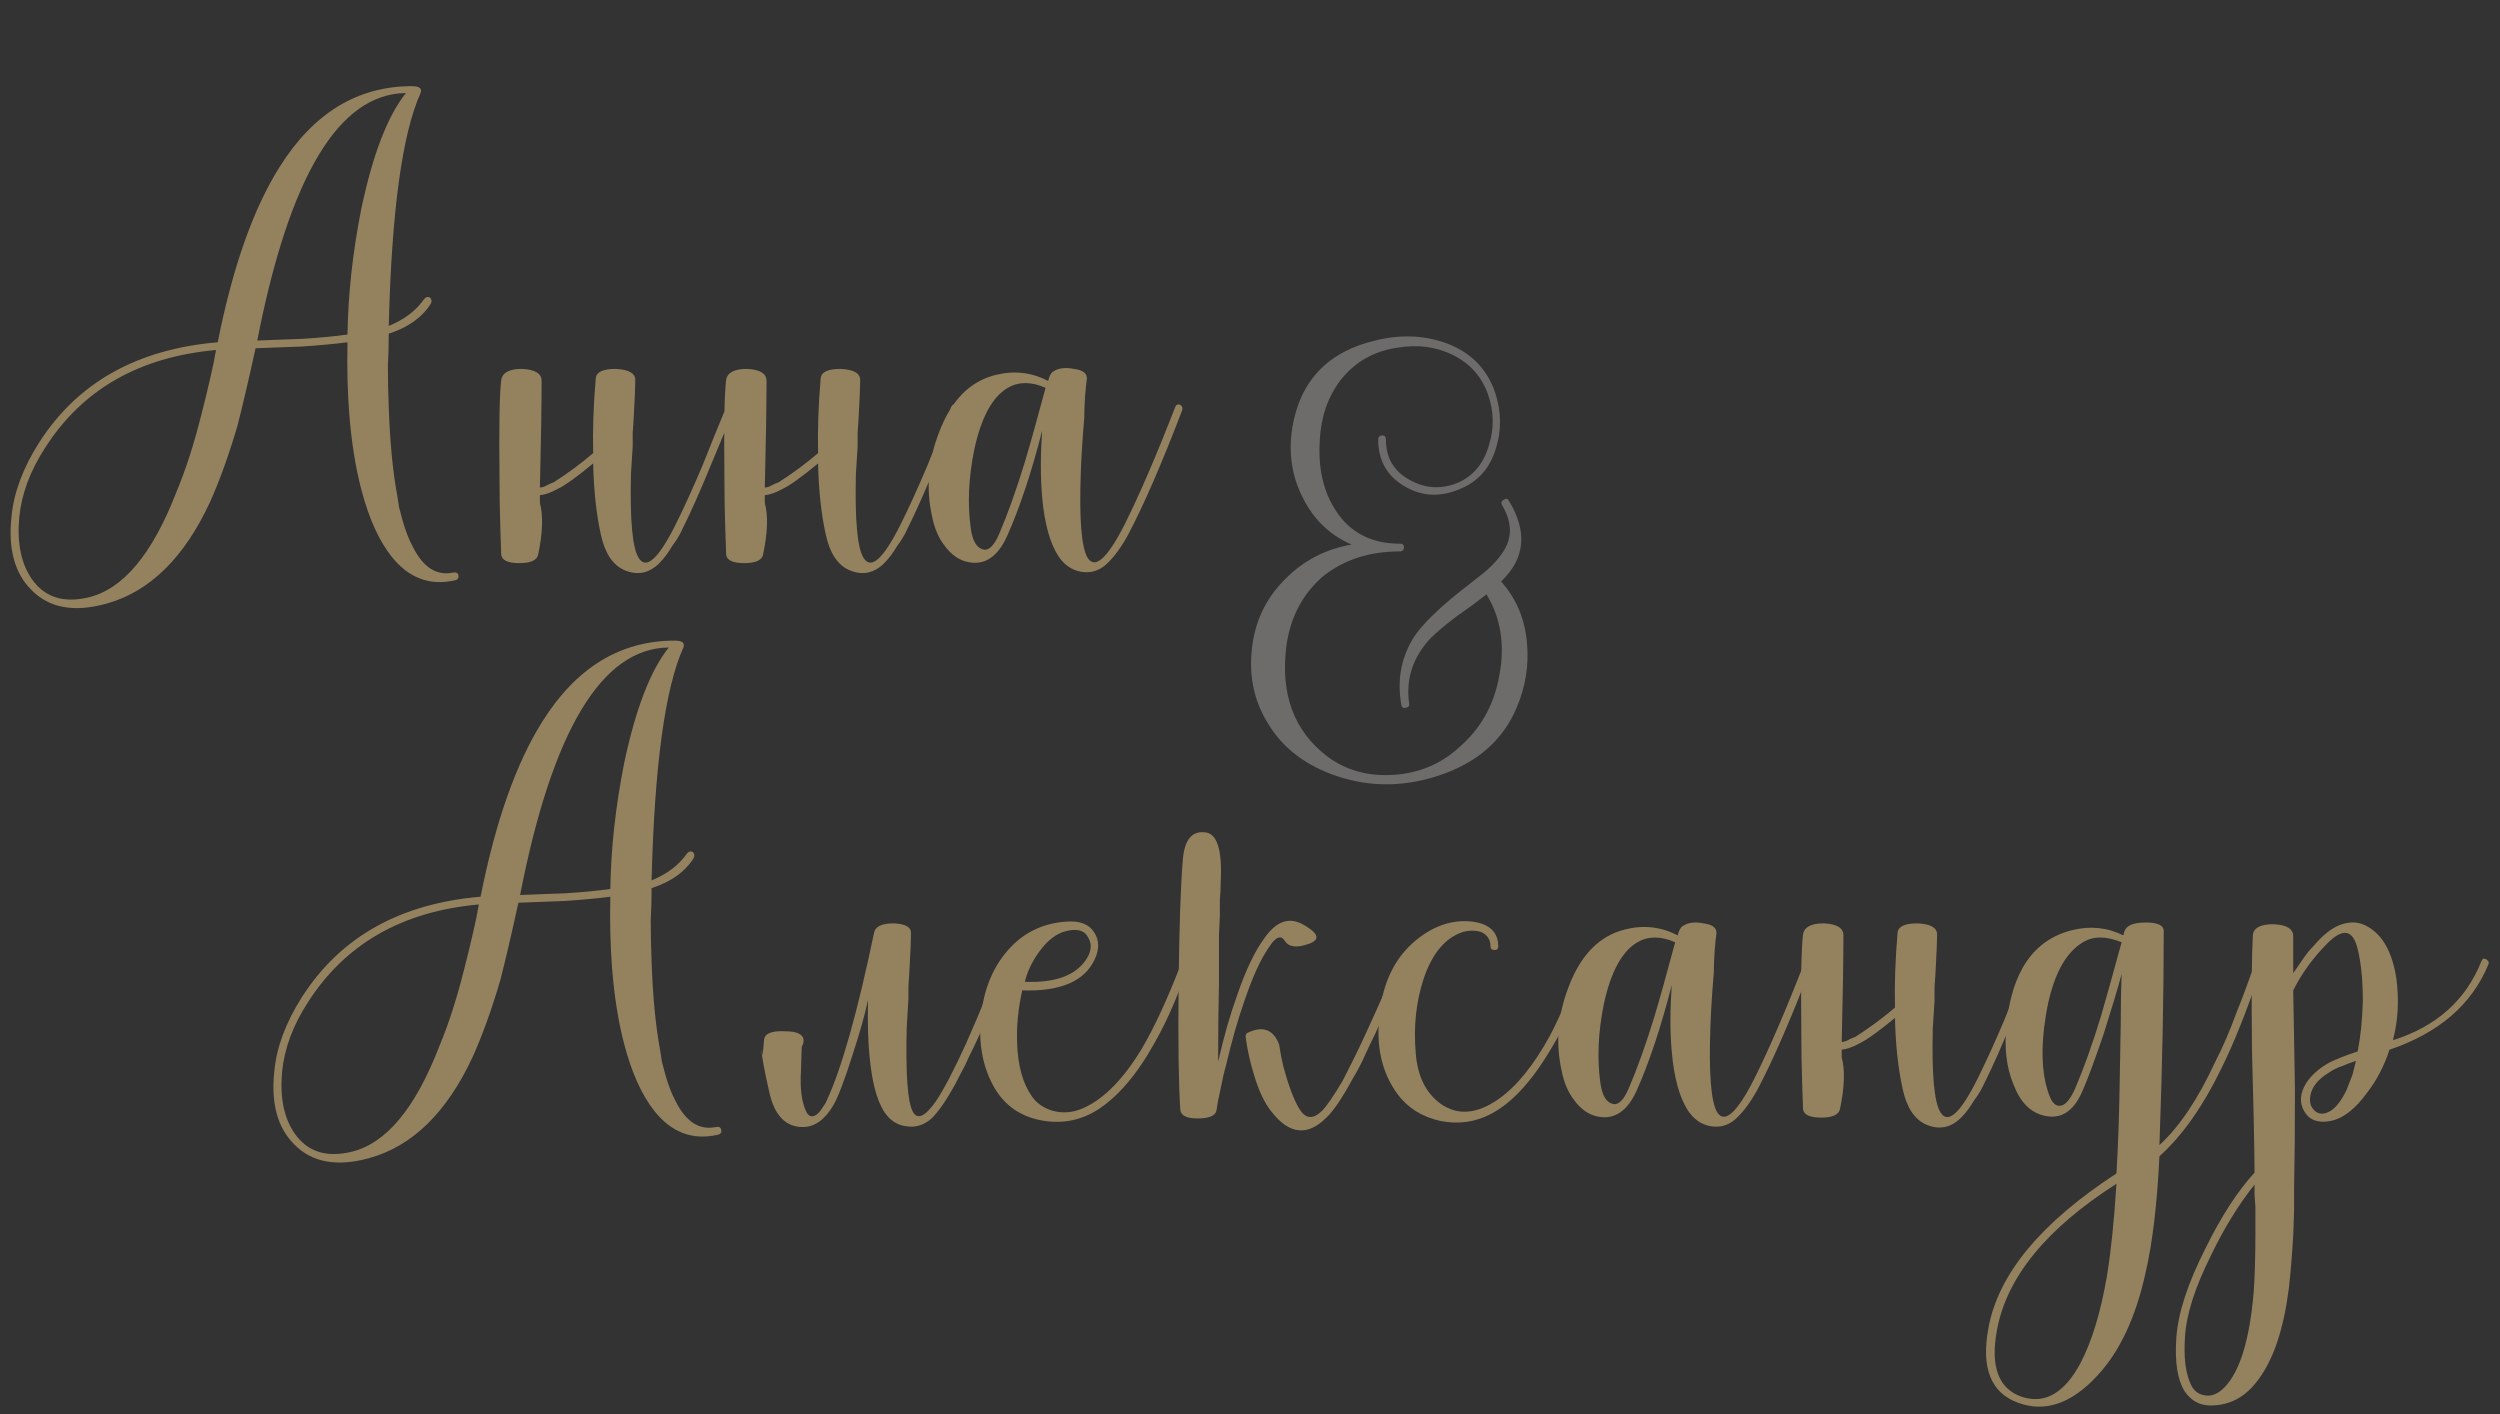 <?xml version="1.0" encoding="UTF-8"?> <svg xmlns="http://www.w3.org/2000/svg" width="320" height="181" viewBox="0 0 320 181" fill="none"><rect x="0" y="0" width="320" height="181" fill="#333333" stroke="none"/> <path d="M54.27 38.31C54.49 38.017 54.747 37.943 55.04 38.09C55.26 38.31 55.297 38.567 55.15 38.86C54.05 40.62 52.253 41.903 49.76 42.71C49.76 44.177 49.723 45.533 49.65 46.78C49.65 48.613 49.687 50.373 49.76 52.06C49.907 56.533 50.273 60.347 50.86 63.5C50.933 64.013 51.007 64.49 51.08 64.93L51.52 66.58C51.887 67.9 52.327 69.037 52.84 69.99C54.16 72.63 55.883 73.73 58.01 73.29C58.377 73.217 58.597 73.327 58.67 73.62C58.743 73.987 58.597 74.207 58.23 74.28C55.003 75.013 52.29 73.987 50.09 71.2C48.477 69.147 47.193 66.287 46.24 62.62C45.507 59.833 44.993 56.607 44.7 52.94C44.48 50.007 44.407 46.963 44.48 43.81C42.793 44.03 40.813 44.213 38.54 44.36L35.57 44.47L32.71 44.58C31.83 48.613 31.06 51.913 30.4 54.48C29.3 58.22 28.127 61.483 26.88 64.27C23.58 71.383 19.18 75.71 13.68 77.25C9.5 78.423 6.273 77.837 4 75.49C1.873 73.363 1.03 70.247 1.47 66.14C1.763 63.06 2.937 59.907 4.99 56.68C9.903 48.98 17.53 44.69 27.87 43.81C29.777 34.203 32.417 26.723 35.79 21.37C40.117 14.477 45.763 11.03 52.73 11.03C53.683 11.03 54.05 11.323 53.83 11.91C51.483 17.117 50.127 27.053 49.76 41.72C51.74 40.913 53.243 39.777 54.27 38.31ZM27.65 44.8C17.823 45.68 10.527 49.86 5.76 57.34C3.853 60.273 2.753 63.243 2.46 66.25C2.167 69.55 2.717 72.19 4.11 74.17C5.723 76.443 8.107 77.213 11.26 76.48C15.733 75.453 19.51 70.943 22.59 62.95C23.763 60.163 24.827 56.863 25.78 53.05C26.147 51.657 26.513 50.153 26.88 48.54L27.32 46.56L27.65 44.8ZM44.48 42.82C44.553 37.687 45.14 32.333 46.24 26.76C47.707 19.793 49.613 14.843 51.96 11.91C43.38 11.983 37.037 22.543 32.93 43.59L35.79 43.48L38.76 43.37C41.033 43.223 42.94 43.04 44.48 42.82ZM75.926 58C75.853 55.067 75.963 51.877 76.256 48.43C76.33 47.623 77.173 47.22 78.786 47.22C80.473 47.293 81.316 47.77 81.316 48.65C81.316 49.457 81.243 51.18 81.096 53.82L80.986 55.36V57.12L80.766 60.64C80.62 66.58 80.95 70.173 81.756 71.42C82.71 72.96 84.286 71.53 86.486 67.13C87.513 65.077 88.65 62.583 89.896 59.65L91.436 55.8L92.976 52.06C93.123 51.767 93.343 51.693 93.636 51.84C93.856 51.987 93.93 52.207 93.856 52.5L93.636 52.94L93.416 53.6C93.196 54.113 93.013 54.59 92.866 55.03C92.28 56.423 91.73 57.743 91.216 58.99C89.75 62.583 88.466 65.48 87.366 67.68C87 68.487 86.56 69.22 86.046 69.88C85.533 70.76 84.983 71.493 84.396 72.08C83.076 73.4 81.573 73.693 79.886 72.96C78.42 72.3 77.43 70.797 76.916 68.45C76.33 65.81 76 62.767 75.926 59.32C73.8 61.08 72.26 62.18 71.306 62.62C70.5 63.06 69.766 63.317 69.106 63.39V64.38C69.546 65.993 69.473 68.193 68.886 70.98C68.74 71.713 67.933 72.08 66.466 72.08C65 72.08 64.23 71.713 64.156 70.98C64.156 70.687 64.12 69.587 64.046 67.68C63.973 65.553 63.936 63.317 63.936 60.97C63.863 54.517 63.936 50.41 64.156 48.65C64.303 47.697 65.183 47.22 66.796 47.22C68.483 47.293 69.326 47.807 69.326 48.76C69.326 51.84 69.253 56.387 69.106 62.4C69.4 62.4 69.73 62.29 70.096 62.07C70.39 61.923 70.646 61.813 70.866 61.74C72.7 60.567 74.386 59.32 75.926 58ZM104.715 58C104.642 55.067 104.752 51.877 105.045 48.43C105.119 47.623 105.962 47.22 107.575 47.22C109.262 47.293 110.105 47.77 110.105 48.65C110.105 49.457 110.032 51.18 109.885 53.82L109.775 55.36V57.12L109.555 60.64C109.409 66.58 109.739 70.173 110.545 71.42C111.499 72.96 113.075 71.53 115.275 67.13C116.302 65.077 117.439 62.583 118.685 59.65L120.225 55.8L121.765 52.06C121.912 51.767 122.132 51.693 122.425 51.84C122.645 51.987 122.719 52.207 122.645 52.5L122.425 52.94L122.205 53.6C121.985 54.113 121.802 54.59 121.655 55.03C121.069 56.423 120.519 57.743 120.005 58.99C118.539 62.583 117.255 65.48 116.155 67.68C115.789 68.487 115.349 69.22 114.835 69.88C114.322 70.76 113.772 71.493 113.185 72.08C111.865 73.4 110.362 73.693 108.675 72.96C107.209 72.3 106.219 70.797 105.705 68.45C105.119 65.81 104.789 62.767 104.715 59.32C102.589 61.08 101.049 62.18 100.095 62.62C99.289 63.06 98.555 63.317 97.895 63.39V64.38C98.335 65.993 98.262 68.193 97.675 70.98C97.529 71.713 96.722 72.08 95.255 72.08C93.789 72.08 93.019 71.713 92.945 70.98C92.945 70.687 92.909 69.587 92.835 67.68C92.762 65.553 92.725 63.317 92.725 60.97C92.652 54.517 92.725 50.41 92.945 48.65C93.092 47.697 93.972 47.22 95.585 47.22C97.272 47.293 98.115 47.807 98.115 48.76C98.115 51.84 98.042 56.387 97.895 62.4C98.189 62.4 98.519 62.29 98.885 62.07C99.179 61.923 99.435 61.813 99.655 61.74C101.489 60.567 103.175 59.32 104.715 58ZM133.394 55.14C132.001 60.567 130.498 65.077 128.884 68.67C127.711 71.237 126.098 72.337 124.044 71.97C122.798 71.75 121.734 71.017 120.854 69.77C120.121 68.817 119.608 67.607 119.314 66.14C118.508 62.547 118.801 58.953 120.194 55.36C121.734 51.253 124.154 48.797 127.454 47.99C129.801 47.403 132.038 47.66 134.164 48.76C134.238 48.467 134.311 48.247 134.384 48.1C134.531 47.807 134.678 47.623 134.824 47.55C135.484 47.11 136.364 47 137.464 47.22C138.638 47.367 139.188 47.807 139.114 48.54L139.004 49.42L138.894 50.63C138.821 51.657 138.784 52.61 138.784 53.49C138.564 56.057 138.418 58.367 138.344 60.42C138.124 66.433 138.418 70.1 139.224 71.42C140.178 72.887 141.754 71.457 143.954 67.13C145.861 63.317 148.024 58.293 150.444 52.06C150.591 51.767 150.811 51.693 151.104 51.84C151.324 51.987 151.398 52.207 151.324 52.5C148.684 59.393 146.374 64.71 144.394 68.45C143.514 70.063 142.598 71.31 141.644 72.19C140.691 73.07 139.591 73.4 138.344 73.18C137.171 72.96 136.218 72.3 135.484 71.2C134.384 69.513 133.688 66.983 133.394 63.61C133.174 61.117 133.174 58.293 133.394 55.14ZM133.834 49.64C132.001 48.833 130.388 48.833 128.994 49.64C127.014 50.813 125.584 53.453 124.704 57.56C123.971 61.153 123.824 64.527 124.264 67.68C124.484 69.22 124.998 70.1 125.804 70.32C126.538 70.54 127.234 69.88 127.894 68.34C128.994 65.773 130.094 62.693 131.194 59.1C131.854 56.9 132.734 53.747 133.834 49.64Z" fill="#94825F"></path> <path opacity="0.3" d="M192.14 74.43C194.047 76.557 195.147 79.123 195.44 82.13C195.733 85.063 195.293 87.887 194.12 90.6C192.36 94.78 189.023 97.677 184.11 99.29C179.417 100.83 174.833 100.757 170.36 99.07C166.693 97.677 163.98 95.477 162.22 92.47C160.387 89.463 159.763 86.053 160.35 82.24C160.863 79.013 162.293 76.263 164.64 73.99C166.913 71.717 169.7 70.287 173 69.7C170.287 68.527 168.233 66.583 166.84 63.87C165.373 61.083 164.897 58.04 165.41 54.74C166.437 48.653 170.067 44.913 176.3 43.52C179.453 42.787 182.423 42.933 185.21 43.96C188.29 45.133 190.343 47.223 191.37 50.23C192.177 52.65 192.213 55.033 191.48 57.38C190.747 59.873 189.243 61.597 186.97 62.55C184.477 63.65 182.13 63.577 179.93 62.33C177.583 61.01 176.41 58.993 176.41 56.28C176.41 55.913 176.593 55.73 176.96 55.73C177.253 55.73 177.4 55.913 177.4 56.28C177.4 58.627 178.427 60.35 180.48 61.45C182.46 62.55 184.513 62.66 186.64 61.78C188.62 60.9 189.94 59.287 190.6 56.94C191.26 54.813 191.223 52.687 190.49 50.56C189.683 48.213 188.143 46.49 185.87 45.39C183.743 44.363 181.397 44.07 178.83 44.51C175.823 44.95 173.403 46.343 171.57 48.69C169.957 50.817 169.077 53.383 168.93 56.39C168.71 59.983 169.407 62.99 171.02 65.41C172.853 68.197 175.567 69.59 179.16 69.59C179.527 69.59 179.71 69.737 179.71 70.03C179.71 70.397 179.527 70.58 179.16 70.58C175.347 70.58 172.12 71.607 169.48 73.66C166.767 75.933 165.153 78.977 164.64 82.79C163.907 88.877 165.63 93.533 169.81 96.76C172.23 98.593 175.09 99.4 178.39 99.18C181.617 98.96 184.367 97.823 186.64 95.77C189.5 93.35 191.26 90.233 191.92 86.42C192.653 82.533 192.103 79.087 190.27 76.08L188.4 77.51L186.53 78.83C185.063 79.93 183.927 80.883 183.12 81.69C180.847 84.11 179.93 86.897 180.37 90.05C180.443 90.343 180.297 90.527 179.93 90.6C179.637 90.673 179.453 90.563 179.38 90.27C178.793 87.043 179.343 84.11 181.03 81.47C182.13 79.857 184.11 77.913 186.97 75.64L188.51 74.43L190.05 73.22C191.077 72.34 191.847 71.497 192.36 70.69C193.607 68.857 193.57 66.84 192.25 64.64C192.103 64.347 192.177 64.127 192.47 63.98C192.763 63.76 192.983 63.797 193.13 64.09C195.55 68.05 195.22 71.497 192.14 74.43Z" fill="#F6EFED"></path> <path d="M87.913 109.28C88.133 108.987 88.39 108.913 88.683 109.06C88.903 109.28 88.94 109.537 88.793 109.83C87.693 111.59 85.897 112.873 83.403 113.68C83.403 115.147 83.367 116.503 83.293 117.75C83.293 119.583 83.33 121.343 83.403 123.03C83.55 127.503 83.916 131.317 84.503 134.47C84.576 134.983 84.65 135.46 84.723 135.9L85.163 137.55C85.53 138.87 85.97 140.007 86.483 140.96C87.803 143.6 89.526 144.7 91.653 144.26C92.02 144.187 92.24 144.297 92.313 144.59C92.386 144.957 92.24 145.177 91.873 145.25C88.647 145.983 85.933 144.957 83.733 142.17C82.12 140.117 80.837 137.257 79.883 133.59C79.15 130.803 78.636 127.577 78.343 123.91C78.123 120.977 78.05 117.933 78.123 114.78C76.436 115 74.457 115.183 72.183 115.33L69.213 115.44L66.353 115.55C65.473 119.583 64.703 122.883 64.043 125.45C62.943 129.19 61.77 132.453 60.523 135.24C57.223 142.353 52.823 146.68 47.323 148.22C43.143 149.393 39.916 148.807 37.643 146.46C35.517 144.333 34.673 141.217 35.113 137.11C35.407 134.03 36.58 130.877 38.633 127.65C43.547 119.95 51.173 115.66 61.513 114.78C63.42 105.173 66.06 97.693 69.433 92.34C73.76 85.447 79.406 82 86.373 82C87.326 82 87.693 82.293 87.473 82.88C85.126 88.087 83.77 98.023 83.403 112.69C85.383 111.883 86.886 110.747 87.913 109.28ZM61.293 115.77C51.467 116.65 44.17 120.83 39.403 128.31C37.496 131.243 36.397 134.213 36.103 137.22C35.81 140.52 36.36 143.16 37.753 145.14C39.367 147.413 41.75 148.183 44.903 147.45C49.377 146.423 53.153 141.913 56.233 133.92C57.407 131.133 58.47 127.833 59.423 124.02C59.79 122.627 60.157 121.123 60.523 119.51L60.963 117.53L61.293 115.77ZM78.123 113.79C78.197 108.657 78.783 103.303 79.883 97.73C81.35 90.763 83.257 85.813 85.603 82.88C77.023 82.953 70.68 93.513 66.573 114.56L69.433 114.45L72.403 114.34C74.677 114.193 76.583 114.01 78.123 113.79Z" fill="#94825F"></path> <path d="M113.089 142.17C112.209 140.703 111.623 138.467 111.329 135.46C111.109 133.407 111.036 130.913 111.109 127.98C110.743 129.74 110.083 132.087 109.129 135.02C108.103 138.247 107.296 140.373 106.709 141.4C105.609 143.307 104.289 144.26 102.749 144.26C100.549 144.26 99.119 142.757 98.459 139.75C97.873 137.183 97.543 135.423 97.469 134.47C97.396 133.517 97.506 137.133 97.799 133.1C97.873 132.293 98.753 131.927 100.439 132C102.053 132 102.859 132.403 102.859 133.21C102.859 134.017 102.076 134.69 102.639 132.6V131.72V133.48L102.529 137C102.383 139.273 102.603 141.033 103.189 142.28C103.556 143.013 104.069 143.087 104.729 142.5C104.949 142.28 105.169 141.987 105.389 141.62C105.609 141.327 105.756 141.07 105.829 140.85C107.736 136.743 109.753 129.593 111.879 119.4C112.026 118.593 112.869 118.19 114.409 118.19C115.876 118.263 116.609 118.667 116.609 119.4C116.609 120.207 116.536 121.93 116.389 124.57L116.279 126.22V127.87L116.059 131.5C115.913 137.44 116.169 141.033 116.829 142.28C117.416 143.38 118.406 142.94 119.799 140.96C120.826 139.42 122.109 136.963 123.649 133.59C124.529 131.61 125.373 129.63 126.179 127.65L126.729 126.44L127.169 125.23L128.049 123.03C128.196 122.737 128.416 122.663 128.709 122.81C128.929 122.957 129.003 123.177 128.929 123.47C127.536 127.43 126.106 130.95 124.639 134.03L124.089 135.13L123.539 136.34C123.026 137.293 122.586 138.137 122.219 138.87C121.119 140.85 120.129 142.28 119.249 143.16C118.223 144.04 117.123 144.37 115.949 144.15C114.776 144.003 113.823 143.343 113.089 142.17Z" fill="#94825F"></path> <path d="M130.848 126.77C130.334 129.043 130.114 131.243 130.188 133.37C130.261 136.303 130.884 138.613 132.058 140.3C132.644 141.18 133.524 141.803 134.698 142.17C136.018 142.537 137.338 142.427 138.658 141.84C141.298 140.667 143.791 138.137 146.138 134.25C147.751 131.537 149.474 127.797 151.308 123.03C151.454 122.737 151.674 122.663 151.968 122.81C152.188 122.957 152.261 123.177 152.188 123.47C151.528 125.303 150.904 126.917 150.318 128.31C149.511 130.217 148.668 131.94 147.788 133.48C145.514 137.587 143.021 140.483 140.308 142.17C138.108 143.49 135.724 143.893 133.158 143.38C130.591 142.867 128.648 141.51 127.328 139.31C125.788 136.67 125.201 133.553 125.568 129.96C125.934 126.733 126.998 124.057 128.758 121.93C130.738 119.51 133.304 118.19 136.458 117.97C138.218 117.823 139.428 118.3 140.088 119.4C140.821 120.573 140.711 121.93 139.758 123.47C138.291 125.817 135.321 126.917 130.848 126.77ZM138.878 123.03C139.684 121.93 139.831 120.94 139.318 120.06C138.878 119.107 137.924 118.813 136.458 119.18C135.211 119.473 134.038 120.39 132.938 121.93C132.058 123.177 131.471 124.423 131.178 125.67C134.918 125.817 137.484 124.937 138.878 123.03Z" fill="#94825F"></path> <path d="M159.771 132.16C161.677 131.28 162.997 131.793 163.731 133.7C163.877 134.727 164.061 135.68 164.281 136.56C164.941 138.98 165.601 140.74 166.261 141.84C167.067 143.233 168.057 143.343 169.231 142.17C169.817 141.583 170.697 140.3 171.871 138.32C172.897 136.34 173.851 134.397 174.731 132.49C176.784 128.017 178.177 124.863 178.911 123.03C179.057 122.737 179.277 122.663 179.571 122.81C179.791 122.957 179.864 123.177 179.791 123.47C179.277 124.79 178.691 126.22 178.031 127.76L177.041 129.96L176.601 131.06L176.051 132.27C175.684 133.003 175.281 133.847 174.841 134.8C174.327 135.973 173.777 137.037 173.191 137.99C171.797 140.557 170.661 142.243 169.781 143.05C167.361 145.47 165.014 145.213 162.741 142.28C161.861 141.18 161.127 139.64 160.541 137.66C160.027 136.047 159.661 134.397 159.441 132.71C159.441 132.417 159.551 132.233 159.771 132.16ZM164.501 120.5C163.987 119.62 163.291 119.877 162.411 121.27C161.384 122.737 160.357 124.973 159.331 127.98C158.451 130.473 157.644 133.297 156.911 136.45C156.691 137.183 156.471 138.137 156.251 139.31L155.921 140.85L155.701 142.17C155.554 142.83 154.747 143.16 153.281 143.16C151.887 143.16 151.154 142.793 151.081 142.06C150.861 138.833 150.787 133.59 150.861 126.33C150.934 118.85 151.117 113.387 151.411 109.94C151.631 107.52 152.547 106.383 154.161 106.53C155.774 106.603 156.471 108.73 156.251 112.91C156.251 113.643 156.214 114.413 156.141 115.22V117.2C156.067 118.593 156.031 119.4 156.031 119.62V125.89C155.957 128.677 155.921 132.013 155.921 135.9C156.654 132.673 157.461 129.85 158.341 127.43C159.441 124.203 160.614 121.747 161.861 120.06C163.401 117.86 165.087 117.31 166.921 118.41C168.827 119.51 169.011 120.317 167.471 120.83C166.004 121.343 165.014 121.233 164.501 120.5Z" fill="#94825F"></path> <path d="M202.555 123.03C202.702 122.737 202.922 122.663 203.215 122.81C203.435 122.957 203.509 123.177 203.435 123.47C202.849 125.23 202.189 126.917 201.455 128.53C200.575 130.583 199.622 132.453 198.595 134.14C196.102 138.393 193.499 141.217 190.785 142.61C188.805 143.637 186.679 143.93 184.405 143.49C182.059 142.977 180.225 141.84 178.905 140.08C176.852 137.293 176.082 133.847 176.595 129.74C177.035 125.633 178.612 122.48 181.325 120.28C183.599 118.447 185.982 117.677 188.475 117.97C190.675 118.263 191.775 119.327 191.775 121.16C191.775 121.453 191.629 121.6 191.335 121.6C190.969 121.6 190.785 121.453 190.785 121.16C190.785 120.28 190.382 119.657 189.575 119.29C188.842 119.07 188.072 119.07 187.265 119.29C184.992 120.023 183.305 122.04 182.205 125.34C181.252 128.273 180.922 131.427 181.215 134.8C181.435 137.733 182.499 139.897 184.405 141.29C186.605 142.83 189.099 142.61 191.885 140.63C194.159 139.017 196.322 136.34 198.375 132.6C199.109 131.207 199.879 129.557 200.685 127.65L201.675 125.23L202.555 123.03Z" fill="#94825F"></path> <path d="M213.981 126.11C212.588 131.537 211.084 136.047 209.471 139.64C208.298 142.207 206.684 143.307 204.631 142.94C203.384 142.72 202.321 141.987 201.441 140.74C200.708 139.787 200.194 138.577 199.901 137.11C199.094 133.517 199.388 129.923 200.781 126.33C202.321 122.223 204.741 119.767 208.041 118.96C210.388 118.373 212.624 118.63 214.751 119.73C214.824 119.437 214.898 119.217 214.971 119.07C215.118 118.777 215.264 118.593 215.411 118.52C216.071 118.08 216.951 117.97 218.051 118.19C219.224 118.337 219.774 118.777 219.701 119.51L219.591 120.39L219.481 121.6C219.408 122.627 219.371 123.58 219.371 124.46C219.151 127.027 219.004 129.337 218.931 131.39C218.711 137.403 219.004 141.07 219.811 142.39C220.764 143.857 222.341 142.427 224.541 138.1C226.448 134.287 228.611 129.263 231.031 123.03C231.178 122.737 231.398 122.663 231.691 122.81C231.911 122.957 231.984 123.177 231.911 123.47C229.271 130.363 226.961 135.68 224.981 139.42C224.101 141.033 223.184 142.28 222.231 143.16C221.278 144.04 220.178 144.37 218.931 144.15C217.758 143.93 216.804 143.27 216.071 142.17C214.971 140.483 214.274 137.953 213.981 134.58C213.761 132.087 213.761 129.263 213.981 126.11ZM214.421 120.61C212.588 119.803 210.974 119.803 209.581 120.61C207.601 121.783 206.171 124.423 205.291 128.53C204.558 132.123 204.411 135.497 204.851 138.65C205.071 140.19 205.584 141.07 206.391 141.29C207.124 141.51 207.821 140.85 208.481 139.31C209.581 136.743 210.681 133.663 211.781 130.07C212.441 127.87 213.321 124.717 214.421 120.61Z" fill="#94825F"></path> <path d="M242.558 128.97C242.484 126.037 242.594 122.847 242.888 119.4C242.961 118.593 243.804 118.19 245.418 118.19C247.104 118.263 247.948 118.74 247.948 119.62C247.948 120.427 247.874 122.15 247.728 124.79L247.618 126.33V128.09L247.398 131.61C247.251 137.55 247.581 141.143 248.388 142.39C249.341 143.93 250.918 142.5 253.118 138.1C254.144 136.047 255.281 133.553 256.528 130.62L258.068 126.77L259.608 123.03C259.754 122.737 259.974 122.663 260.268 122.81C260.488 122.957 260.561 123.177 260.488 123.47L260.268 123.91L260.048 124.57C259.828 125.083 259.644 125.56 259.498 126C258.911 127.393 258.361 128.713 257.848 129.96C256.381 133.553 255.098 136.45 253.998 138.65C253.631 139.457 253.191 140.19 252.678 140.85C252.164 141.73 251.614 142.463 251.028 143.05C249.708 144.37 248.204 144.663 246.518 143.93C245.051 143.27 244.061 141.767 243.548 139.42C242.961 136.78 242.631 133.737 242.558 130.29C240.431 132.05 238.891 133.15 237.938 133.59C237.131 134.03 236.398 134.287 235.738 134.36V135.35C236.178 136.963 236.104 139.163 235.518 141.95C235.371 142.683 234.564 143.05 233.098 143.05C231.631 143.05 230.861 142.683 230.788 141.95C230.788 141.657 230.751 140.557 230.678 138.65C230.604 136.523 230.568 134.287 230.568 131.94C230.494 125.487 230.568 121.38 230.788 119.62C230.934 118.667 231.814 118.19 233.428 118.19C235.114 118.263 235.958 118.777 235.958 119.73C235.958 122.81 235.884 127.357 235.738 133.37C236.031 133.37 236.361 133.26 236.728 133.04C237.021 132.893 237.278 132.783 237.498 132.71C239.331 131.537 241.018 130.29 242.558 128.97Z" fill="#94825F"></path> <path d="M268.487 176.05C265.187 179.643 261.813 180.817 258.367 179.57C254.847 178.323 253.563 175.133 254.517 170C255.763 163.107 261.227 156.507 270.907 150.2C271.127 146.607 271.273 142.243 271.347 137.11L271.457 130.95C271.457 128.603 271.493 126.513 271.567 124.68C271.053 126.587 270.283 129.153 269.257 132.38C268.083 135.827 267.167 138.283 266.507 139.75C265.407 142.243 263.83 143.27 261.777 142.83C259.943 142.463 258.587 141.107 257.707 138.76C256.827 136.633 256.533 134.14 256.827 131.28C257.487 124.387 260.273 120.317 265.187 119.07C267.533 118.483 269.733 118.703 271.787 119.73L271.897 119.29C272.117 118.483 273.033 118.08 274.647 118.08C276.187 118.08 276.957 118.447 276.957 119.18C276.957 127.393 276.773 136.523 276.407 146.57C278.973 144.223 281.357 140.667 283.557 135.9C284.51 134.067 285.427 131.94 286.307 129.52C286.967 127.907 287.773 125.743 288.727 123.03C288.873 122.663 289.093 122.553 289.387 122.7C289.68 122.847 289.753 123.103 289.607 123.47C287.7 129.117 285.94 133.553 284.327 136.78C281.98 141.62 279.34 145.36 276.407 148C276.113 154.087 275.527 159.037 274.647 162.85C273.4 168.57 271.347 172.97 268.487 176.05ZM266.287 174.51C267.753 171.723 268.89 167.983 269.697 163.29C270.21 160.137 270.613 156.213 270.907 151.52C261.96 157.24 256.863 163.473 255.617 170.22C254.737 174.913 255.8 177.773 258.807 178.8C261.74 179.753 264.233 178.323 266.287 174.51ZM271.567 120.61C269.587 119.803 267.937 119.803 266.617 120.61C264.27 122.003 262.693 125.083 261.887 129.85C261.153 134.323 261.337 137.88 262.437 140.52C262.803 141.327 263.28 141.657 263.867 141.51C264.453 141.363 265.04 140.63 265.627 139.31C266.727 136.743 267.827 133.663 268.927 130.07C269.587 127.797 270.467 124.643 271.567 120.61Z" fill="#94825F"></path> <path d="M288.363 119.73C288.437 118.777 289.317 118.3 291.003 118.3C292.69 118.373 293.533 118.887 293.533 119.84V124.57C293.973 123.91 294.377 123.323 294.743 122.81C295.183 122.15 295.66 121.563 296.173 121.05C297.273 119.73 298.373 118.85 299.473 118.41C300.793 117.897 302.003 117.97 303.103 118.63C305.01 119.73 306.22 121.93 306.733 125.23C307.1 128.017 306.953 130.657 306.293 133.15C311.867 131.39 315.643 128.017 317.623 123.03C317.697 122.883 317.77 122.773 317.843 122.7C317.99 122.7 318.137 122.737 318.283 122.81C318.357 122.883 318.43 122.957 318.503 123.03C318.577 123.177 318.577 123.323 318.503 123.47C316.377 128.603 312.16 132.233 305.853 134.36C305.193 136.413 304.24 138.247 302.993 139.86C301.453 141.987 299.877 143.197 298.263 143.49C296.723 143.783 295.623 143.38 294.963 142.28C294.303 141.18 294.377 139.97 295.183 138.65C295.843 137.623 296.833 136.743 298.153 136.01C299.033 135.57 300.243 135.093 301.783 134.58C302.15 132.747 302.37 130.62 302.443 128.2C302.443 125.487 302.223 123.25 301.783 121.49C301.197 118.997 299.913 118.74 297.933 120.72C296.1 122.553 294.633 124.57 293.533 126.77L293.643 133.04L293.753 139.42C293.753 144.333 293.717 148.55 293.643 152.07V154.93L293.533 158.12C293.387 160.613 293.203 162.85 292.983 164.83C292.323 170.037 291.04 173.923 289.133 176.49C287.52 178.763 285.467 179.9 282.973 179.9C281.58 179.9 280.48 179.313 279.673 178.14C278.72 176.673 278.353 174.363 278.573 171.21C278.793 168.057 280.04 164.243 282.313 159.77C284.293 155.737 286.383 152.51 288.583 150.09C288.583 148.99 288.547 146.643 288.473 143.05L288.363 138.76L288.253 134.36C288.18 127.1 288.217 122.223 288.363 119.73ZM288.583 151.63C286.53 154.197 284.66 157.24 282.973 160.76C280.92 164.867 279.82 168.35 279.673 171.21C279.527 173.557 279.71 175.39 280.223 176.71C280.59 177.81 281.213 178.433 282.093 178.58C282.973 178.8 283.853 178.47 284.733 177.59C286.713 175.537 287.96 171.467 288.473 165.38C288.62 163.253 288.693 160.76 288.693 157.9V154.49L288.583 152.95V151.63ZM301.563 135.79C300.903 136.01 300.317 136.23 299.803 136.45C299.143 136.67 298.557 136.963 298.043 137.33C296.723 138.137 295.953 139.09 295.733 140.19C295.587 140.997 295.733 141.62 296.173 142.06C296.613 142.573 297.2 142.683 297.933 142.39C298.813 142.023 299.62 141.07 300.353 139.53C300.573 138.943 300.83 138.283 301.123 137.55C301.27 136.963 301.417 136.377 301.563 135.79Z" fill="#94825F"></path> </svg> 